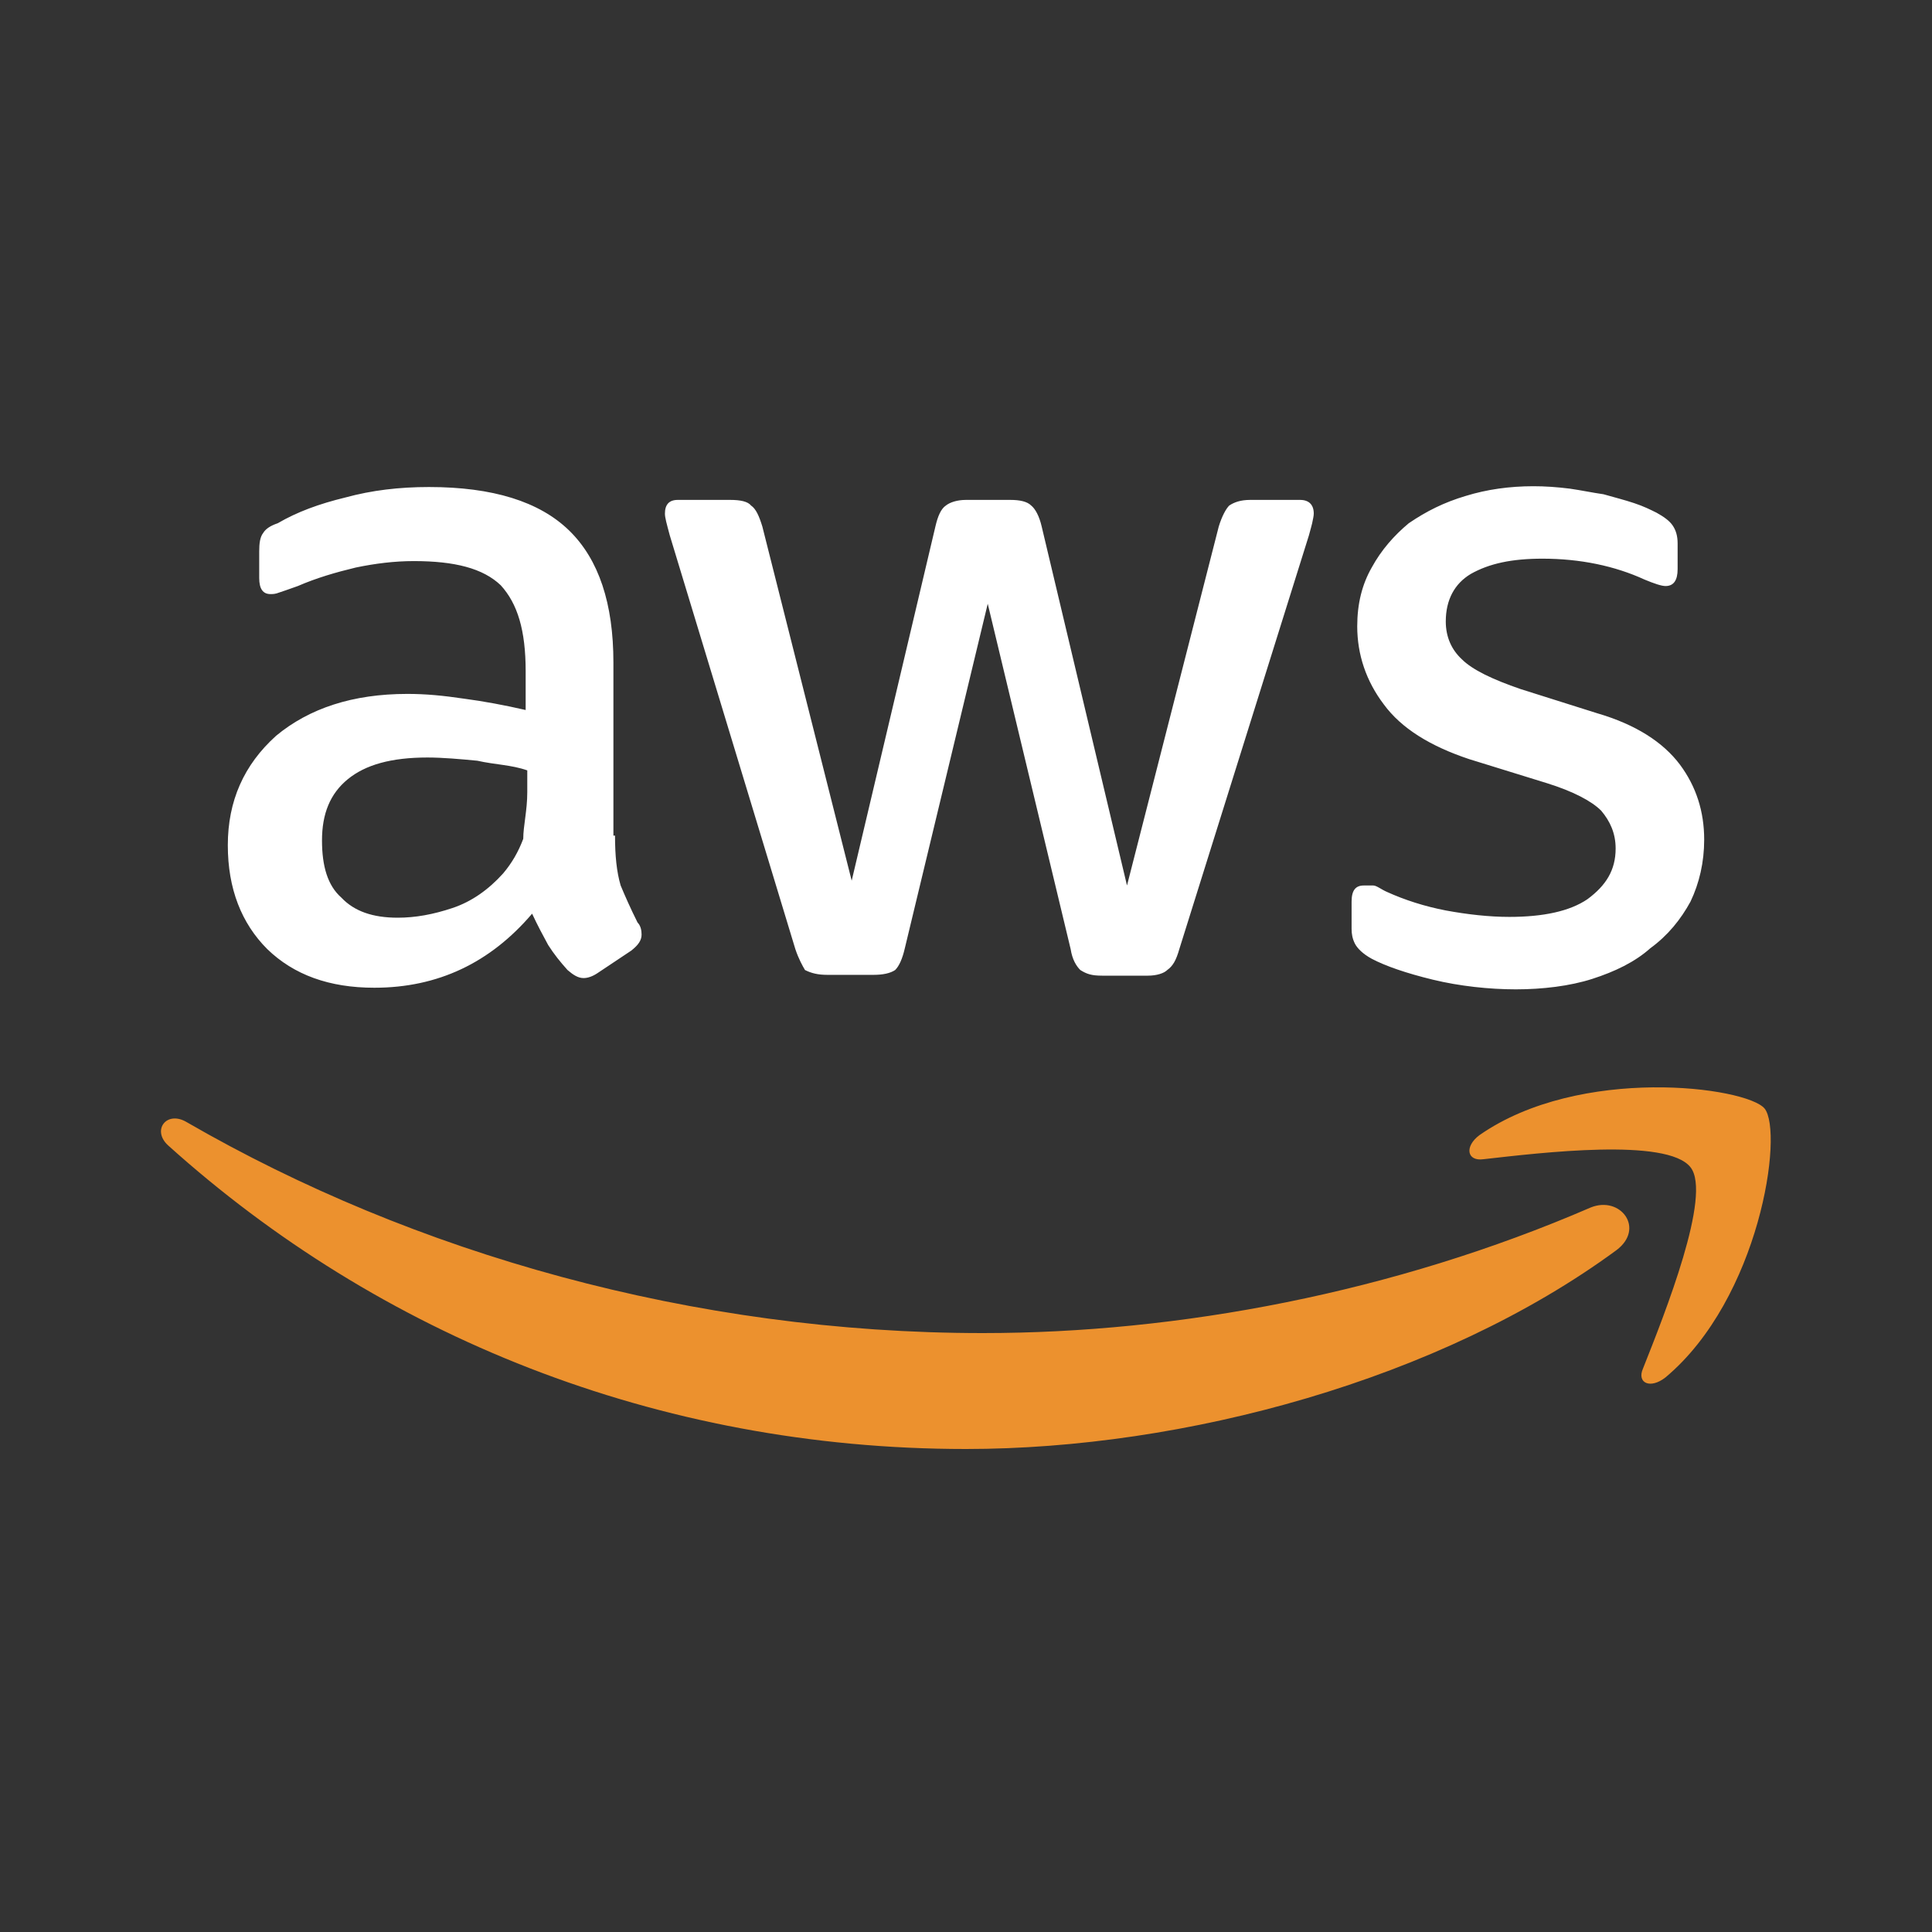 <svg width="24" height="24" viewBox="0 0 24 24" fill="none" xmlns="http://www.w3.org/2000/svg">
<rect x="0" y="0" width="24" height="24" fill="#333333" stroke="none"/>
<path d="M20.08 15.53C17.89 17.14 14.71 18 12 18C8.15 18 4.7 16.58 2.09 14.23C1.88 14.04 2.07 13.79 2.32 13.94C5.14 15.57 8.61 16.56 12.21 16.56C14.64 16.56 17.31 16.06 19.76 15C20.13 14.85 20.44 15.26 20.08 15.53ZM21 14.5C20.71 14.13 19.14 14.32 18.43 14.4C18.22 14.43 18.19 14.24 18.38 14.1C19.63 13.23 21.69 13.5 21.92 13.77C22.16 14.07 21.86 16.13 20.69 17.11C20.5 17.26 20.33 17.18 20.41 17C20.68 16.32 21.27 14.84 21 14.5Z" fill="#EC912E"/>
<path d="M7.64 10.38C7.64 10.63 7.66 10.83 7.71 11C7.76 11.12 7.83 11.28 7.92 11.46C7.96 11.5 7.97 11.56 7.97 11.61C7.97 11.68 7.93 11.74 7.84 11.81L7.42 12.09C7.36 12.13 7.3 12.15 7.25 12.15C7.18 12.15 7.12 12.11 7.05 12.05C6.96 11.95 6.88 11.85 6.81 11.74C6.75 11.63 6.68 11.5 6.61 11.35C6.09 11.96 5.44 12.27 4.65 12.27C4.09 12.27 3.65 12.11 3.32 11.79C3 11.47 2.83 11.04 2.83 10.5C2.83 9.95 3.03 9.5 3.43 9.14C3.84 8.8 4.38 8.62 5.06 8.62C5.29 8.62 5.5 8.64 5.77 8.68C6 8.71 6.27 8.76 6.53 8.82V8.34C6.53 7.83 6.43 7.5 6.22 7.27C6 7.06 5.65 6.97 5.14 6.97C4.9 6.97 4.66 7 4.42 7.05C4.17 7.11 3.93 7.18 3.7 7.28C3.59 7.32 3.5 7.35 3.47 7.36C3.42 7.38 3.39 7.38 3.36 7.38C3.27 7.38 3.22 7.32 3.22 7.18V6.85C3.22 6.75 3.23 6.67 3.27 6.62C3.3 6.57 3.36 6.53 3.45 6.5C3.69 6.36 3.96 6.26 4.29 6.18C4.62 6.09 4.96 6.05 5.33 6.05C6.12 6.05 6.7 6.23 7.07 6.59C7.44 6.95 7.62 7.5 7.62 8.23V10.38H7.64ZM4.94 11.4C5.16 11.4 5.38 11.36 5.62 11.28C5.86 11.2 6.07 11.05 6.25 10.85C6.36 10.72 6.44 10.58 6.5 10.42C6.5 10.26 6.55 10.07 6.55 9.84V9.57C6.35 9.5 6.15 9.5 5.93 9.45C5.72 9.43 5.5 9.41 5.31 9.41C4.86 9.41 4.54 9.5 4.32 9.68C4.1 9.86 4 10.11 4 10.44C4 10.76 4.07 11 4.24 11.15C4.4 11.32 4.63 11.4 4.94 11.4ZM10.28 12.11C10.16 12.11 10.08 12.09 10 12.05C9.97 12 9.92 11.91 9.88 11.79L8.32 6.65C8.28 6.5 8.26 6.43 8.26 6.38C8.26 6.27 8.31 6.21 8.42 6.21H9.07C9.2 6.21 9.29 6.23 9.33 6.28C9.39 6.32 9.43 6.41 9.47 6.54L10.58 10.94L11.62 6.54C11.65 6.41 11.69 6.32 11.75 6.28C11.8 6.24 11.89 6.21 12 6.21H12.55C12.67 6.21 12.76 6.23 12.81 6.28C12.86 6.32 12.91 6.41 12.94 6.54L14 11L15.14 6.54C15.18 6.41 15.23 6.32 15.27 6.28C15.33 6.24 15.41 6.21 15.53 6.21H16.15C16.26 6.21 16.32 6.27 16.32 6.38C16.32 6.41 16.31 6.45 16.3 6.5C16.3 6.5 16.28 6.58 16.26 6.65L14.65 11.79C14.61 11.93 14.57 12 14.5 12.05C14.46 12.09 14.37 12.12 14.26 12.12H13.69C13.56 12.12 13.5 12.1 13.42 12.05C13.37 12 13.32 11.92 13.3 11.79L12.27 7.5L11.24 11.78C11.21 11.91 11.17 12 11.12 12.05C11.06 12.09 10.97 12.11 10.85 12.11H10.28ZM18.83 12.29C18.5 12.29 18.13 12.25 17.8 12.17C17.47 12.09 17.21 12 17.04 11.91C16.93 11.85 16.86 11.78 16.83 11.72C16.8 11.66 16.79 11.6 16.79 11.54V11.2C16.79 11.06 16.84 11 16.94 11C17 11 17 11 17.06 11C17.1 11 17.16 11.05 17.23 11.08C17.45 11.18 17.7 11.26 17.96 11.31C18.23 11.36 18.5 11.39 18.75 11.39C19.17 11.39 19.5 11.32 19.72 11.17C19.95 11 20.07 10.81 20.07 10.54C20.07 10.35 20 10.2 19.89 10.07C19.77 9.95 19.54 9.83 19.22 9.73L18.25 9.43C17.77 9.27 17.41 9.05 17.19 8.75C16.97 8.46 16.86 8.13 16.86 7.78C16.86 7.5 16.92 7.26 17.04 7.05C17.16 6.83 17.32 6.65 17.5 6.5C17.72 6.35 17.94 6.24 18.21 6.16C18.47 6.08 18.75 6.04 19.05 6.04C19.19 6.04 19.34 6.05 19.5 6.07C19.64 6.09 19.78 6.12 19.92 6.14C20.06 6.18 20.18 6.21 20.3 6.25C20.42 6.29 20.5 6.33 20.58 6.37C20.67 6.42 20.74 6.47 20.78 6.53C20.82 6.59 20.84 6.66 20.84 6.75V7.07C20.84 7.21 20.79 7.28 20.69 7.28C20.64 7.28 20.55 7.25 20.43 7.2C20.06 7.03 19.63 6.94 19.16 6.94C18.78 6.94 18.5 7 18.27 7.13C18.07 7.25 17.96 7.45 17.96 7.72C17.96 7.91 18.03 8.07 18.16 8.19C18.29 8.32 18.54 8.44 18.89 8.56L19.84 8.86C20.32 9 20.66 9.22 20.87 9.5C21.07 9.77 21.17 10.08 21.17 10.43C21.17 10.71 21.11 10.97 21 11.2C20.88 11.42 20.72 11.62 20.5 11.78C20.31 11.95 20.06 12.07 19.78 12.16C19.5 12.25 19.16 12.29 18.83 12.29Z" fill="white"/>
</svg>
